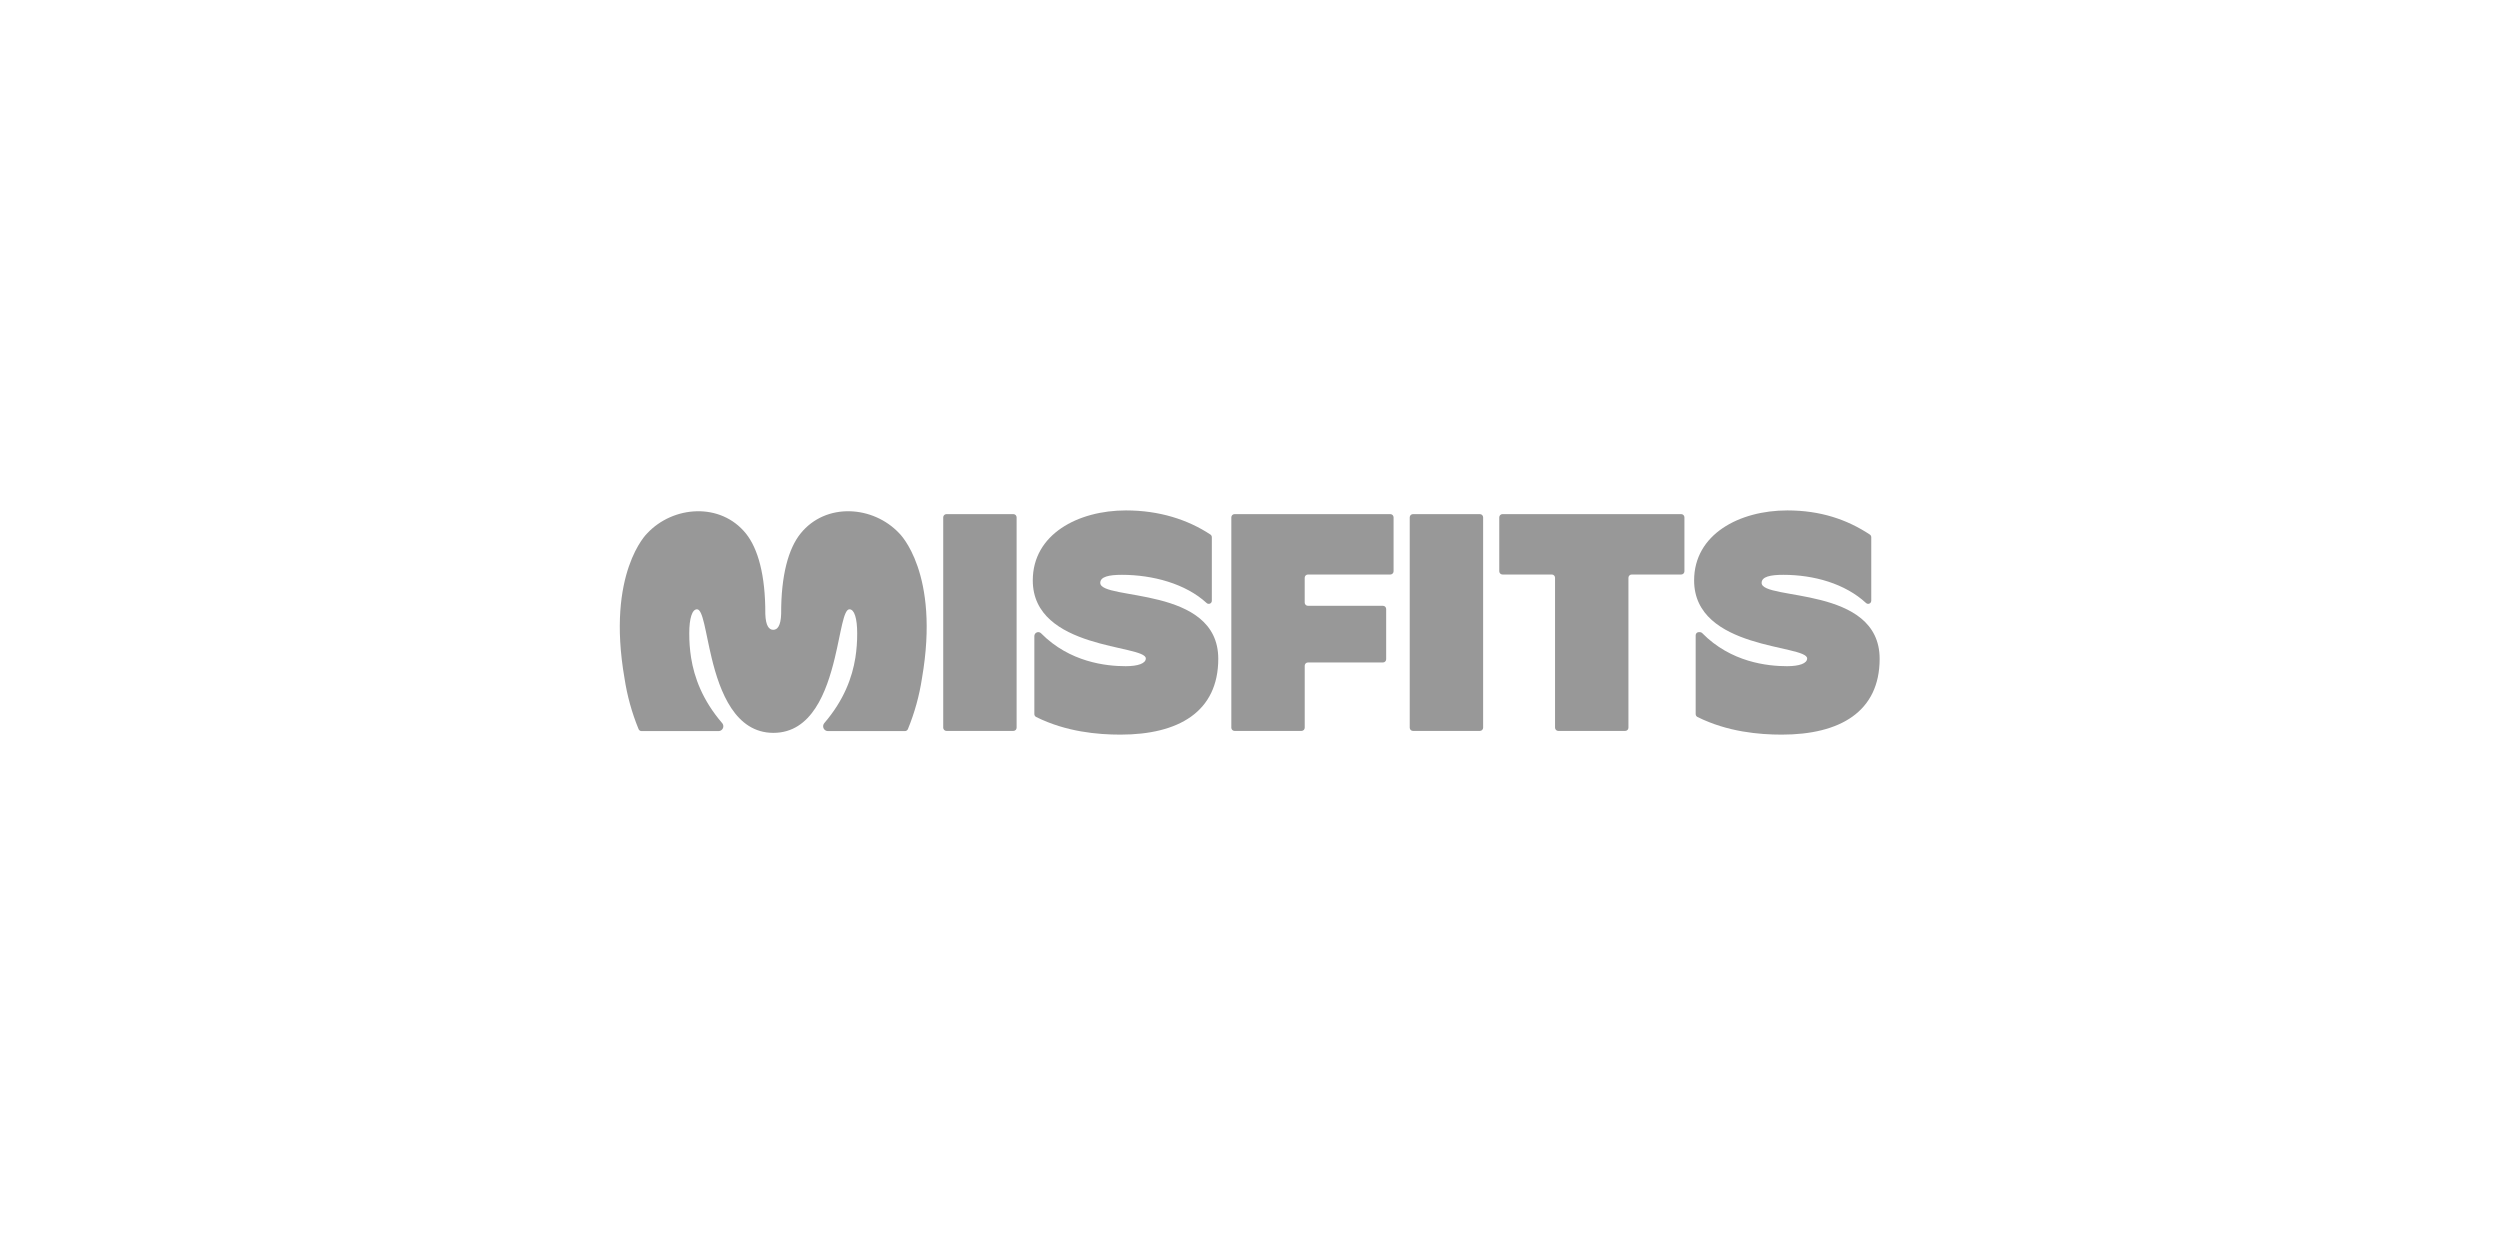 <svg xmlns="http://www.w3.org/2000/svg" fill="none" viewBox="0 0 240 120" height="120" width="240">
<path fill="#989898" d="M97.285 49.356H90.859C90.688 49.356 90.549 49.495 90.549 49.666V69.858C90.549 70.029 90.688 70.168 90.859 70.168H97.285C97.456 70.168 97.595 70.029 97.595 69.858V49.666C97.595 49.495 97.456 49.356 97.285 49.356Z"></path>
<path fill="#989898" d="M142.07 49.356H135.643C135.472 49.356 135.334 49.495 135.334 49.666V69.858C135.334 70.029 135.472 70.168 135.643 70.168H142.07C142.241 70.168 142.38 70.029 142.38 69.858V49.666C142.38 49.495 142.241 49.356 142.07 49.356Z"></path>
<path fill="#989898" d="M161.395 49.355H144.239C144.157 49.355 144.078 49.388 144.02 49.446C143.962 49.504 143.929 49.583 143.929 49.665V54.843C143.929 54.925 143.962 55.004 144.02 55.062C144.078 55.12 144.157 55.153 144.239 55.153H148.974C149.015 55.153 149.055 55.161 149.093 55.176C149.131 55.192 149.165 55.215 149.193 55.244C149.222 55.272 149.245 55.306 149.261 55.344C149.276 55.382 149.284 55.422 149.284 55.463V69.858C149.284 69.94 149.317 70.019 149.375 70.077C149.433 70.135 149.512 70.168 149.594 70.168H156.021C156.103 70.168 156.182 70.135 156.24 70.077C156.298 70.019 156.33 69.94 156.33 69.858V55.463C156.33 55.423 156.338 55.383 156.354 55.345C156.369 55.307 156.392 55.273 156.421 55.244C156.45 55.216 156.484 55.193 156.521 55.177C156.559 55.162 156.599 55.154 156.64 55.154H161.395C161.477 55.154 161.556 55.121 161.614 55.063C161.672 55.005 161.705 54.926 161.705 54.844V49.666C161.705 49.625 161.697 49.585 161.681 49.547C161.666 49.51 161.643 49.475 161.614 49.447C161.586 49.418 161.551 49.395 161.514 49.379C161.476 49.364 161.436 49.355 161.395 49.355Z"></path>
<path fill="#989898" d="M133.476 49.355H118.517C118.435 49.355 118.356 49.388 118.298 49.446C118.24 49.504 118.207 49.583 118.207 49.665V69.858C118.207 69.94 118.24 70.019 118.298 70.077C118.356 70.135 118.435 70.168 118.517 70.168H124.943C125.026 70.168 125.104 70.135 125.162 70.077C125.221 70.019 125.253 69.94 125.253 69.858V63.907C125.253 63.825 125.286 63.746 125.344 63.688C125.402 63.63 125.481 63.597 125.563 63.597H132.762C132.803 63.597 132.843 63.589 132.881 63.574C132.918 63.558 132.953 63.535 132.981 63.507C133.01 63.478 133.033 63.444 133.048 63.406C133.064 63.368 133.072 63.328 133.072 63.288V58.466C133.072 58.384 133.039 58.305 132.981 58.247C132.923 58.189 132.844 58.157 132.762 58.157H125.56C125.478 58.157 125.399 58.124 125.341 58.066C125.283 58.008 125.251 57.929 125.251 57.847V55.463C125.251 55.381 125.283 55.303 125.341 55.244C125.399 55.186 125.478 55.154 125.56 55.154H133.473C133.555 55.154 133.634 55.121 133.692 55.063C133.75 55.005 133.783 54.926 133.783 54.844V49.666C133.783 49.584 133.751 49.506 133.693 49.447C133.636 49.389 133.557 49.356 133.476 49.355Z"></path>
<path fill="#989898" d="M105.625 55.956C105.625 55.362 106.458 55.183 107.707 55.183C110.638 55.183 113.812 56.023 115.833 57.888C115.875 57.929 115.929 57.956 115.986 57.966C116.044 57.976 116.104 57.969 116.158 57.946C116.211 57.922 116.257 57.883 116.289 57.834C116.321 57.785 116.337 57.727 116.336 57.668V51.574C116.336 51.523 116.324 51.472 116.3 51.427C116.276 51.382 116.241 51.344 116.199 51.315C114.028 49.883 111.298 49 108.095 49C103.487 49 99.147 51.289 99.147 55.719C99.147 62.408 109.998 61.873 109.998 63.211C109.998 63.686 109.255 63.954 108.068 63.954C106.191 63.954 102.692 63.578 99.944 60.798C99.892 60.744 99.825 60.707 99.751 60.691C99.678 60.676 99.601 60.683 99.532 60.711C99.462 60.739 99.403 60.788 99.361 60.85C99.319 60.912 99.297 60.986 99.297 61.06V68.55C99.297 68.607 99.313 68.663 99.342 68.712C99.372 68.761 99.415 68.801 99.465 68.828C102.358 70.268 105.402 70.524 107.56 70.524C113.149 70.524 116.954 68.325 116.954 63.241C116.952 56.195 105.625 57.681 105.625 55.956Z"></path>
<path fill="#989898" d="M169.116 55.956C169.116 55.362 169.948 55.183 171.197 55.183C174.129 55.183 177.118 56.023 179.139 57.888C179.193 57.941 179.265 57.971 179.341 57.972C179.38 57.972 179.419 57.964 179.456 57.949C179.492 57.934 179.525 57.912 179.553 57.884C179.581 57.857 179.603 57.824 179.618 57.787C179.633 57.751 179.641 57.712 179.641 57.672V51.574C179.641 51.523 179.628 51.472 179.604 51.427C179.58 51.382 179.545 51.344 179.502 51.315C177.332 49.883 174.786 49 171.583 49C166.975 49 162.635 51.289 162.635 55.719C162.635 62.408 173.486 61.873 173.486 63.211C173.486 63.686 172.743 63.954 171.555 63.954C169.672 63.954 166.16 63.576 163.407 60.774C163.38 60.746 163.347 60.723 163.31 60.708C163.273 60.692 163.234 60.684 163.194 60.684H163.084C163.005 60.684 162.929 60.715 162.872 60.771C162.816 60.828 162.785 60.904 162.785 60.983V68.55C162.784 68.607 162.8 68.663 162.829 68.712C162.859 68.761 162.902 68.801 162.953 68.828C165.845 70.268 168.889 70.524 171.047 70.524C176.636 70.524 180.446 68.325 180.446 63.241C180.445 56.195 169.116 57.681 169.116 55.956Z"></path>
<path fill="#989898" d="M74.247 70.355C77.927 70.355 79.355 66.416 80.143 63.154C80.744 60.667 80.974 58.492 81.547 58.492C82.023 58.492 82.29 59.376 82.29 60.79C82.295 61.582 82.236 62.372 82.114 63.154C81.813 65.023 81.036 67.2 79.133 69.418C79.075 69.486 79.037 69.568 79.025 69.657C79.012 69.745 79.025 69.835 79.062 69.916C79.1 69.997 79.159 70.066 79.235 70.113C79.31 70.161 79.397 70.186 79.487 70.185H86.872C86.933 70.185 86.993 70.167 87.043 70.134C87.094 70.1 87.134 70.052 87.158 69.996C87.8 68.433 88.253 66.799 88.507 65.128C90.27 54.974 86.338 51.208 86.338 51.208C83.834 48.53 79.276 48.21 76.855 51.216C75.696 52.655 74.976 55.214 74.991 58.931C74.955 60.095 74.628 60.463 74.231 60.462C73.833 60.461 73.507 60.095 73.47 58.931C73.485 55.214 72.765 52.655 71.606 51.216C69.183 48.21 64.625 48.531 62.123 51.208C62.123 51.208 58.192 54.975 59.955 65.128C60.209 66.799 60.662 68.433 61.304 69.996C61.328 70.052 61.368 70.1 61.419 70.134C61.47 70.168 61.53 70.186 61.591 70.185H68.976C69.099 70.185 69.217 70.136 69.304 70.049C69.391 69.962 69.44 69.844 69.44 69.721C69.44 69.61 69.4 69.503 69.327 69.418C67.424 67.2 66.647 65.023 66.347 63.154C66.224 62.372 66.165 61.582 66.17 60.79C66.17 59.376 66.438 58.492 66.913 58.492C67.487 58.492 67.716 60.667 68.317 63.154C69.104 66.427 70.591 70.355 74.247 70.355Z"></path>
</svg>
